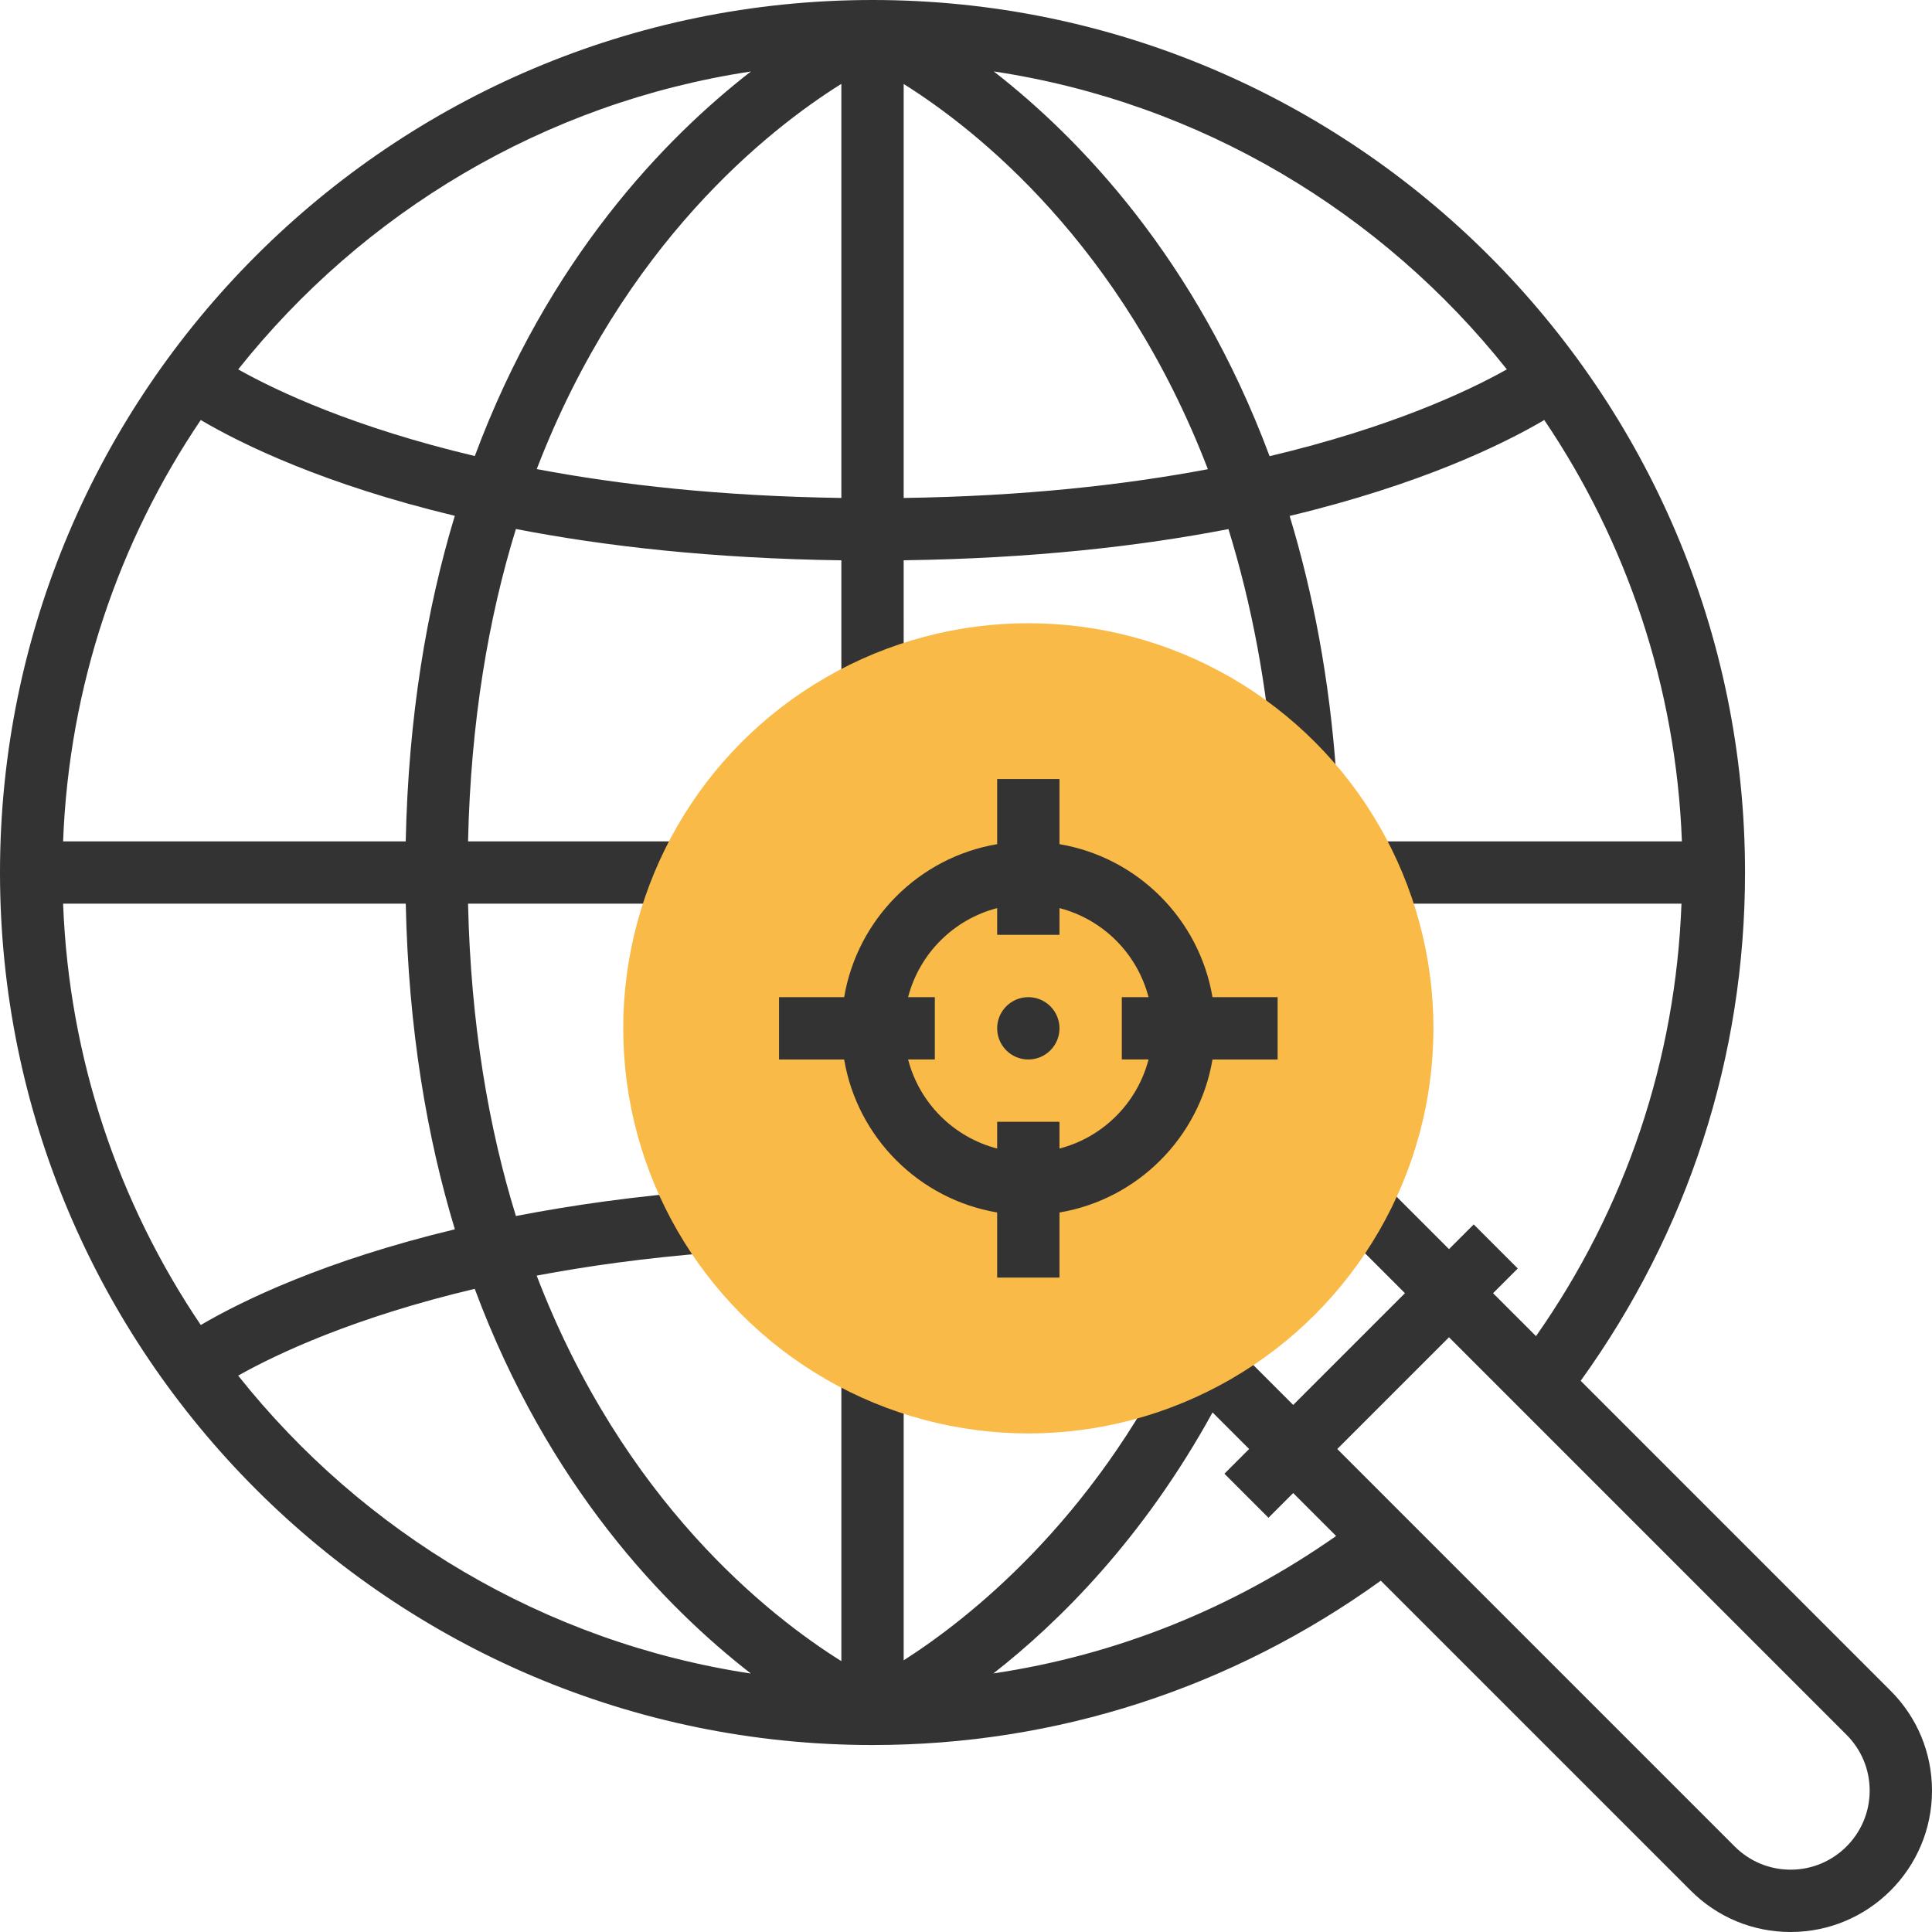 <?xml version="1.0" encoding="iso-8859-1"?>
<!-- Generator: Adobe Illustrator 19.0.0, SVG Export Plug-In . SVG Version: 6.00 Build 0)  -->
<svg version="1.1" id="Layer_1" xmlns="http://www.w3.org/2000/svg" xmlns:xlink="http://www.w3.org/1999/xlink" x="0px" y="0px"
	 viewBox="0 0 295.238 295.238" style="enable-background:new 0 0 295.238 295.238;" xml:space="preserve">
<g>
	<g>
		<path style="fill:#333333;" d="M288.909,258.371l-47.357-47.362c16.386-22.757,25.114-49.486,25.114-77.676
			C266.667,59.814,206.852,0,133.333,0S0,59.814,0,133.333s59.814,133.333,133.333,133.333c28.186,0,54.919-8.733,77.676-25.114
			l47.362,47.362c4.076,4.076,9.495,6.324,15.267,6.324c11.91,0,21.6-9.686,21.6-21.595
			C295.238,267.876,292.99,262.448,288.909,258.371z M228.162,197.619l3.776-3.776l-6.733-6.733l-3.776,3.776l-10.41-10.414
			l-6.733,6.733l10.41,10.414l-17.076,17.076l-10.41-10.414l-3.048,3.048l-4.114-1.995c-13.248,27.286-32.052,42.052-41.952,48.39
			v-44.2h-9.524v44.324c-11.138-6.962-33.348-24.467-46.562-58.914c7.881-1.486,16.743-2.719,26.662-3.5l-0.748-9.495
			c-10.871,0.857-20.533,2.229-29.086,3.886c-4.171-13.51-6.9-29.338-7.314-47.729h33.238v-9.524H71.524
			c0.414-18.39,3.143-34.229,7.314-47.733c13.619,2.643,30.11,4.51,49.733,4.786v19.138h9.524V85.619
			c19.571-0.271,36.029-2.133,49.629-4.767c3.452,11.167,5.976,23.857,6.986,38.319l9.5-0.667
			c-1.038-14.89-3.605-28.033-7.133-39.662c19.99-4.79,32.571-10.924,38.91-14.657c12.519,18.524,20.129,40.61,21.033,64.386
			h-47.495v9.524h47.429c-0.895,23.895-8.514,46.538-22.229,66.086L228.162,197.619z M9.643,128.571
			c0.905-23.776,8.514-45.862,21.033-64.386c6.329,3.729,18.886,9.852,38.824,14.638C65.21,93,62.41,109.49,62,128.571H9.643z
			 M62.005,138.095c0.41,19.086,3.21,35.581,7.505,49.762c-19.895,4.776-32.476,10.9-38.829,14.624
			c-12.519-18.529-20.133-40.61-21.038-64.386L62.005,138.095L62.005,138.095z M138.095,12.833
			c11.11,6.967,33.267,24.448,46.486,58.867c-12.795,2.414-28.219,4.133-46.486,4.395V12.833z M128.571,76.095
			c-18.295-0.267-33.738-1.986-46.548-4.41c13.219-34.419,35.419-51.914,46.548-58.867V76.095z M230.267,56.443
			c-6,3.376-17.79,8.895-36.257,13.267c-11.248-30.186-29.057-48.61-42.148-58.795C183.49,15.681,211.209,32.471,230.267,56.443z
			 M114.748,10.924C101.629,21.11,83.791,39.51,72.557,69.69C54.147,65.323,42.39,59.819,36.4,56.447
			C55.448,32.486,83.143,15.7,114.748,10.924z M36.395,210.214c6.014-3.381,17.786-8.91,36.152-13.262
			c11.233,30.195,29.076,48.605,42.2,58.79C83.143,250.967,55.438,234.181,36.395,210.214z M151.805,255.724
			c10.052-7.852,22.9-20.61,33.49-39.886l5.59,5.59l-3.776,3.776l6.733,6.733l3.776-3.776l6.562,6.562
			C188.41,245.786,170.643,252.919,151.805,255.724z M273.638,285.714c-3.229,0-6.257-1.257-8.538-3.533l-60.748-60.752
			l17.076-17.076l60.748,60.752c2.281,2.281,3.538,5.314,3.538,8.538C285.714,280.295,280.295,285.714,273.638,285.714z"/>
		<circle style="fill:#F9BA48;" cx="157.143" cy="157.143" r="61.905"/>
		<path style="fill:#333333;" d="M161.905,129v-9.952h-9.524V129c-11.938,2.014-21.362,11.443-23.381,23.381h-9.952v9.524H129
			c2.014,11.938,11.443,21.362,23.381,23.381v9.952h9.524v-9.952c11.938-2.014,21.362-11.443,23.381-23.381h9.952v-9.524h-9.952
			C183.267,140.443,173.843,131.019,161.905,129z M161.905,175.514v-4.086h-9.524v4.086c-6.662-1.733-11.876-6.948-13.61-13.61
			h4.086v-9.524h-4.086c1.733-6.662,6.948-11.876,13.61-13.61v4.086h9.524v-4.086c6.662,1.733,11.876,6.948,13.61,13.61h-4.086
			v9.524h4.086C173.781,168.567,168.567,173.781,161.905,175.514z"/>
		<circle style="fill:#333333;" cx="157.143" cy="157.143" r="4.762"/>
	</g>
</g>
<g>
</g>
<g>
</g>
<g>
</g>
<g>
</g>
<g>
</g>
<g>
</g>
<g>
</g>
<g>
</g>
<g>
</g>
<g>
</g>
<g>
</g>
<g>
</g>
<g>
</g>
<g>
</g>
<g>
</g>
</svg>
